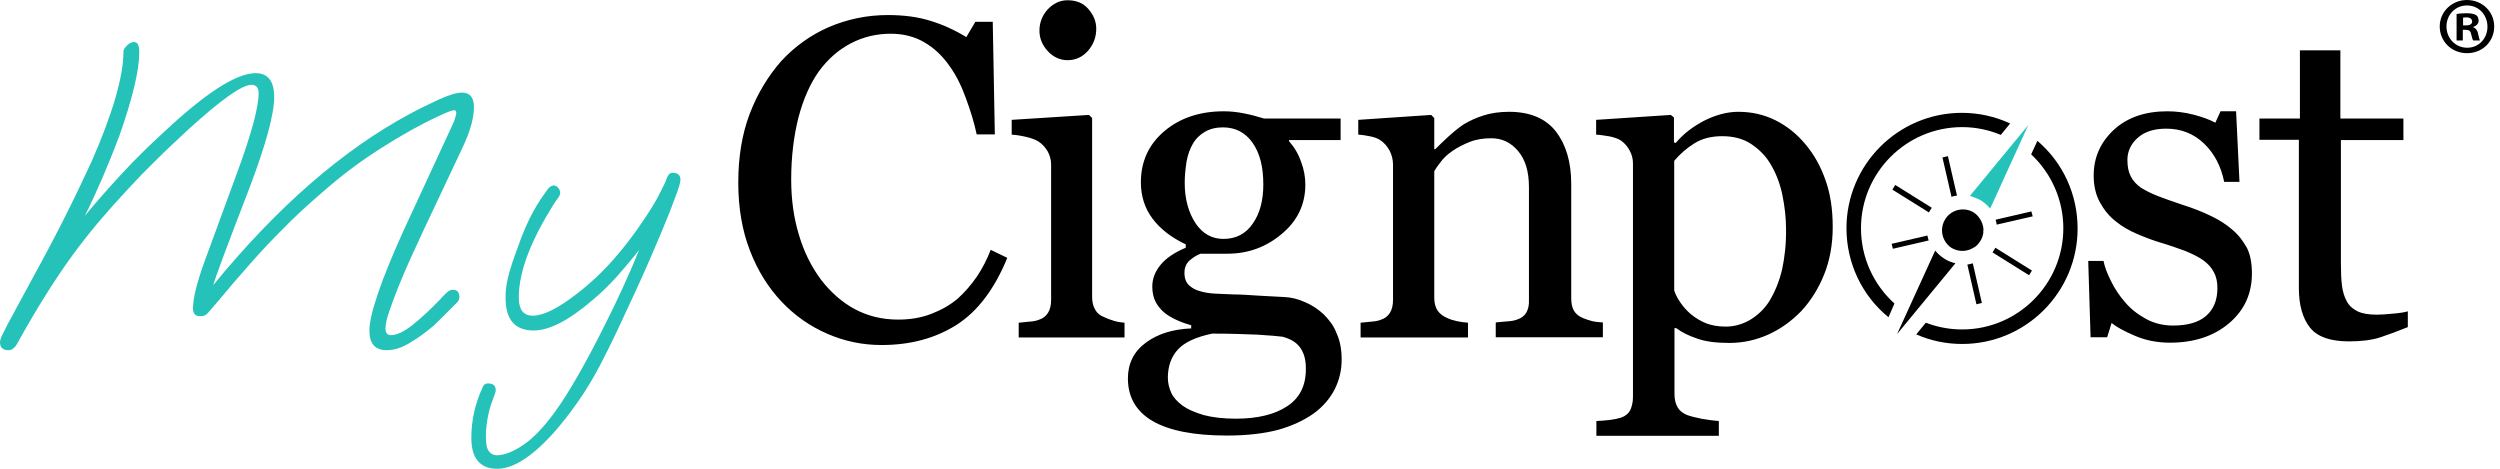 <svg width="320" height="60" viewBox="0 0 320 60" fill="none" xmlns="http://www.w3.org/2000/svg">
<g clip-path="url(#clip0_3426_18259)">
<path d="M247.073 26.895L247.272 26.596L242.59 23.674L242.225 24.272L246.907 27.194C246.94 27.094 247.006 26.994 247.073 26.895ZM255.241 32.008C255.174 32.108 255.108 32.208 255.042 32.307L259.723 35.229L260.089 34.632L255.407 31.709C255.34 31.809 255.307 31.909 255.241 32.008ZM260.022 27.061L255.44 28.123C255.506 28.323 255.54 28.555 255.573 28.754L260.188 27.692C260.155 27.659 260.022 27.061 260.022 27.061ZM242.291 31.842L246.873 30.78C246.807 30.581 246.741 30.348 246.707 30.149L242.125 31.212L242.291 31.842ZM250.493 25.035L249.331 19.988L248.633 20.154L249.795 25.201C250.028 25.102 250.26 25.069 250.493 25.035ZM251.821 33.868L252.983 38.948L253.68 38.782L252.518 33.702C252.286 33.768 252.053 33.835 251.821 33.868ZM248.866 33.104C248.401 32.805 248.036 32.473 247.703 32.075L242.822 42.767L250.293 33.702C249.795 33.569 249.297 33.403 248.866 33.104ZM252.585 27.161C251.29 26.43 249.663 26.862 248.932 28.157C248.235 29.385 248.6 30.913 249.762 31.709C250.526 32.174 251.422 32.241 252.219 31.909C252.385 31.842 252.518 31.743 252.651 31.676H252.684C253.016 31.477 253.282 31.178 253.481 30.846C253.713 30.514 253.813 30.116 253.879 29.75H253.846C253.879 29.584 253.879 29.419 253.879 29.252C253.78 28.422 253.315 27.625 252.585 27.161ZM238.207 29.219C238.207 22.08 244.018 16.27 251.157 16.27C252.917 16.27 254.577 16.635 256.104 17.266L257.3 15.805C255.374 14.908 253.249 14.443 251.124 14.443C242.955 14.443 236.348 21.084 236.348 29.219C236.348 33.635 238.307 37.819 241.727 40.608L242.49 38.849C239.768 36.391 238.207 32.905 238.207 29.219ZM260.786 18.029L259.989 19.756C262.612 22.213 264.106 25.633 264.106 29.219C264.106 36.358 258.296 42.169 251.157 42.169C249.53 42.169 247.969 41.87 246.508 41.306L245.28 42.8C247.073 43.597 249.065 44.028 251.157 44.028C259.325 44.028 265.933 37.388 265.933 29.252C265.933 24.903 264.073 20.819 260.786 18.029Z" fill="black"/>
<path d="M253.58 25.667C254.045 25.966 254.41 26.298 254.742 26.697L259.623 16.005L252.152 25.07C252.65 25.236 253.115 25.402 253.58 25.667Z" fill="#25C2BA"/>
<path d="M125.047 35.396C124.316 36.458 123.486 37.421 122.557 38.251C121.594 39.048 120.498 39.679 119.203 40.177C117.908 40.675 116.513 40.908 114.953 40.908C112.894 40.908 111.035 40.443 109.375 39.546C107.714 38.65 106.287 37.355 105.058 35.761C103.863 34.134 102.9 32.241 102.269 30.083C101.605 27.925 101.273 25.567 101.273 22.977C101.273 20.055 101.605 17.399 102.202 15.041C102.833 12.651 103.697 10.725 104.792 9.164C105.954 7.571 107.316 6.375 108.91 5.545C110.503 4.715 112.197 4.317 114.023 4.317C115.617 4.317 117.078 4.682 118.306 5.412C119.568 6.143 120.631 7.139 121.527 8.434C122.357 9.563 123.055 10.957 123.652 12.618C124.25 14.245 124.715 15.772 125.014 17.2H127.338L127.072 2.789H124.848L123.686 4.748C122.225 3.852 120.697 3.154 119.07 2.656C117.476 2.158 115.65 1.926 113.658 1.926C110.968 1.926 108.478 2.457 106.12 3.453C103.763 4.483 101.738 5.944 100.011 7.803C98.351 9.696 96.956 11.954 95.96 14.577C94.964 17.2 94.499 20.155 94.499 23.376C94.499 26.597 94.997 29.518 95.993 32.075C96.989 34.665 98.351 36.824 100.044 38.617C101.738 40.41 103.697 41.771 105.921 42.734C108.146 43.697 110.437 44.162 112.828 44.162C116.547 44.162 119.734 43.298 122.457 41.572C125.146 39.845 127.305 36.989 128.932 33.005L126.807 31.976C126.375 33.138 125.777 34.3 125.047 35.396ZM141.383 40.609C140.819 40.41 140.42 40.078 140.188 39.646C139.922 39.214 139.79 38.65 139.79 37.986V15.108L139.391 14.71L129.496 15.34V17.233C130.061 17.266 130.692 17.366 131.389 17.532C132.086 17.698 132.584 17.897 132.949 18.13C133.448 18.462 133.813 18.893 134.112 19.391C134.377 19.889 134.543 20.454 134.543 21.052V38.384C134.543 39.081 134.41 39.613 134.145 40.044C133.879 40.476 133.481 40.775 132.949 40.941C132.617 41.074 132.219 41.14 131.754 41.173C131.289 41.206 130.824 41.273 130.393 41.306V43.199H143.94V41.306C143.508 41.273 143.044 41.206 142.612 41.074C142.18 40.941 141.782 40.808 141.383 40.609ZM136.635 7.703C137.664 7.703 138.561 7.305 139.258 6.508C139.956 5.711 140.321 4.748 140.321 3.686C140.321 2.723 139.956 1.893 139.291 1.129C138.627 0.365 137.731 0.033 136.635 0.033C135.672 0.033 134.842 0.432 134.112 1.195C133.414 1.959 133.049 2.889 133.049 3.918C133.049 4.914 133.414 5.778 134.112 6.541C134.809 7.305 135.705 7.703 136.635 7.703ZM169.408 40.21C168.677 39.546 167.88 39.015 166.984 38.65C166.087 38.251 165.224 38.052 164.361 38.019C163.763 37.986 162.734 37.919 161.273 37.853C159.812 37.753 158.683 37.687 157.853 37.687C157.089 37.654 156.325 37.62 155.595 37.587C154.864 37.554 154.233 37.454 153.669 37.288C153.138 37.156 152.64 36.923 152.208 36.525C151.809 36.159 151.61 35.628 151.61 34.931C151.61 34.233 151.843 33.702 152.308 33.304C152.772 32.905 153.237 32.64 153.669 32.474H157.122C159.778 32.474 162.103 31.61 164.095 29.917C166.12 28.224 167.083 26.099 167.083 23.641C167.083 22.678 166.917 21.716 166.552 20.753C166.22 19.756 165.689 18.86 164.992 18.063V17.93H171.599V15.174H161.804C160.941 14.909 160.077 14.676 159.214 14.51C158.384 14.344 157.521 14.245 156.657 14.245C153.569 14.245 151.013 15.108 149.02 16.801C147.028 18.495 146.032 20.686 146.032 23.343C146.032 25.102 146.53 26.663 147.526 27.991C148.522 29.319 149.95 30.415 151.776 31.278V31.71C150.348 32.308 149.253 33.038 148.555 33.901C147.858 34.732 147.493 35.661 147.493 36.691C147.493 37.487 147.659 38.152 147.958 38.716C148.257 39.247 148.655 39.712 149.153 40.111C149.585 40.443 150.116 40.742 150.714 41.007C151.311 41.273 151.909 41.472 152.474 41.638V42.036C150.116 42.136 148.19 42.734 146.663 43.863C145.135 44.992 144.372 46.519 144.372 48.445C144.372 50.836 145.434 52.662 147.526 53.89C149.651 55.119 152.806 55.75 157.056 55.75C159.646 55.75 161.837 55.484 163.597 55.019C165.357 54.521 166.884 53.824 168.146 52.928C169.341 52.064 170.238 51.002 170.835 49.84C171.433 48.644 171.732 47.382 171.732 46.021C171.732 44.693 171.5 43.531 171.068 42.634C170.769 41.771 170.138 40.941 169.408 40.21ZM151.643 23.409C151.643 22.479 151.743 21.583 151.876 20.686C152.042 19.79 152.308 19.059 152.673 18.428C153.071 17.731 153.603 17.233 154.233 16.868C154.864 16.503 155.628 16.303 156.524 16.303C158.151 16.303 159.413 16.967 160.343 18.296C161.273 19.624 161.704 21.384 161.704 23.608C161.704 25.634 161.273 27.294 160.376 28.589C159.48 29.917 158.218 30.581 156.591 30.581C155.13 30.581 153.935 29.917 153.038 28.589C152.142 27.227 151.643 25.501 151.643 23.409ZM164.759 51.998C163.165 53.06 160.941 53.592 158.185 53.592C156.591 53.592 155.196 53.426 154.067 53.127C152.938 52.795 152.042 52.396 151.378 51.931C150.681 51.4 150.182 50.869 149.917 50.271C149.651 49.673 149.485 49.043 149.485 48.345C149.485 46.884 149.917 45.656 150.78 44.726C151.643 43.796 153.104 43.132 155.163 42.701C157.355 42.701 159.28 42.767 160.907 42.833C162.568 42.933 163.663 43.033 164.161 43.099C165.158 43.365 165.921 43.796 166.419 44.494C166.917 45.191 167.15 46.054 167.15 47.117C167.183 49.308 166.386 50.935 164.759 51.998ZM195.373 40.011C195.108 40.443 194.709 40.742 194.178 40.908C193.846 41.04 193.414 41.107 192.883 41.14C192.352 41.173 191.887 41.24 191.455 41.273V43.166H205.169V41.273C204.704 41.24 204.239 41.206 203.807 41.107C203.475 41.007 203.077 40.908 202.612 40.708C202.047 40.476 201.682 40.144 201.45 39.745C201.217 39.347 201.118 38.816 201.118 38.152V23.542C201.118 20.753 200.454 18.528 199.159 16.834C197.864 15.174 195.871 14.311 193.149 14.311C191.92 14.311 190.824 14.477 189.895 14.776C188.932 15.075 188.102 15.473 187.371 15.905C186.774 16.303 186.109 16.834 185.412 17.465C184.715 18.096 184.15 18.661 183.719 19.092H183.586V15.108L183.187 14.71L173.857 15.34V17.233C174.422 17.266 174.953 17.366 175.451 17.465C175.949 17.565 176.381 17.731 176.713 17.963C177.211 18.296 177.576 18.76 177.875 19.292C178.14 19.823 178.306 20.421 178.306 21.052V38.384C178.306 39.081 178.174 39.613 177.908 40.044C177.642 40.476 177.244 40.775 176.713 40.941C176.381 41.074 175.982 41.14 175.517 41.173C175.052 41.206 174.588 41.273 174.156 41.306V43.199H187.902V41.306C187.404 41.273 186.94 41.206 186.475 41.107C186.01 41.007 185.578 40.874 185.18 40.675C184.648 40.443 184.25 40.111 183.984 39.712C183.719 39.281 183.586 38.749 183.586 38.118V21.915C183.752 21.616 184.018 21.218 184.416 20.719C184.781 20.221 185.279 19.756 185.91 19.325C186.574 18.86 187.305 18.495 188.135 18.163C188.965 17.831 189.895 17.698 190.891 17.698C192.252 17.698 193.381 18.229 194.311 19.325C195.241 20.421 195.705 21.948 195.705 23.94V38.384C195.739 39.048 195.606 39.579 195.373 40.011ZM231.035 18.395C230.005 17.167 228.744 16.137 227.283 15.407C225.822 14.676 224.228 14.311 222.501 14.311C221.073 14.311 219.612 14.71 218.151 15.44C216.691 16.204 215.462 17.133 214.499 18.296L214.267 18.229V15.041L213.868 14.71L204.305 15.34V17.233C204.87 17.266 205.467 17.366 206.065 17.465C206.663 17.598 207.161 17.764 207.493 17.997C207.958 18.329 208.323 18.76 208.589 19.258C208.888 19.79 209.02 20.354 209.02 20.919V50.802C209.02 51.467 208.888 51.998 208.688 52.463C208.456 52.928 208.057 53.26 207.493 53.459C207.061 53.592 206.563 53.691 206.032 53.758C205.467 53.824 204.903 53.857 204.339 53.89V55.783H220.011V53.89C219.446 53.857 218.782 53.758 217.919 53.625C217.089 53.459 216.425 53.293 215.96 53.127C215.396 52.894 214.997 52.596 214.731 52.131C214.466 51.666 214.333 51.101 214.333 50.437V42.003H214.565C215.263 42.535 216.126 42.966 217.222 43.331C218.318 43.73 219.679 43.896 221.372 43.896C223.099 43.896 224.759 43.531 226.32 42.833C227.88 42.136 229.275 41.14 230.57 39.812C231.765 38.517 232.761 36.956 233.492 35.13C234.222 33.304 234.588 31.278 234.588 29.054C234.588 26.796 234.289 24.77 233.658 23.044C233.06 21.317 232.197 19.756 231.035 18.395ZM228.113 34.466C227.747 36.027 227.183 37.388 226.453 38.583C225.788 39.613 224.958 40.376 223.962 40.974C222.966 41.538 221.937 41.804 220.874 41.804C219.878 41.804 219.048 41.638 218.351 41.372C217.653 41.074 217.023 40.708 216.425 40.21C215.96 39.812 215.528 39.347 215.13 38.782C214.731 38.218 214.466 37.687 214.3 37.189V20.587C215.03 19.723 215.86 18.993 216.857 18.362C217.853 17.731 219.048 17.432 220.443 17.432C221.904 17.432 223.165 17.764 224.195 18.462C225.224 19.159 226.087 20.022 226.718 21.151C227.349 22.247 227.847 23.509 228.146 24.97C228.445 26.43 228.611 27.858 228.611 29.286C228.644 31.179 228.445 32.905 228.113 34.466ZM285.722 29.386C284.992 28.755 284.095 28.157 282.966 27.626C281.87 27.095 280.675 26.63 279.413 26.231C278.152 25.8 277.056 25.434 276.226 25.102C275.362 24.77 274.665 24.405 274.067 24.04C273.47 23.641 273.038 23.143 272.739 22.579C272.44 22.014 272.308 21.317 272.308 20.454C272.308 19.358 272.772 18.395 273.636 17.631C274.532 16.834 275.761 16.469 277.288 16.469C279.181 16.469 280.775 17.1 282.103 18.362C283.431 19.624 284.294 21.284 284.693 23.276H286.652L286.22 14.245H284.228L283.564 15.706C282.833 15.307 281.904 14.975 280.775 14.676C279.612 14.377 278.484 14.245 277.421 14.245C274.565 14.245 272.274 15.041 270.548 16.635C268.854 18.229 267.991 20.155 267.991 22.479C267.991 23.774 268.257 24.936 268.788 25.899C269.319 26.862 269.983 27.692 270.847 28.356C271.61 28.987 272.54 29.518 273.636 29.983C274.731 30.448 275.728 30.814 276.624 31.079C277.753 31.411 278.749 31.776 279.679 32.108C280.575 32.474 281.339 32.839 282.003 33.304C282.601 33.736 283.066 34.233 283.365 34.831C283.697 35.429 283.829 36.093 283.829 36.89C283.829 38.417 283.331 39.613 282.368 40.443C281.406 41.273 279.978 41.671 278.151 41.671C276.857 41.671 275.694 41.372 274.665 40.808C273.636 40.243 272.739 39.546 272.009 38.683C271.311 37.886 270.681 36.956 270.216 35.993C269.718 34.997 269.386 34.134 269.253 33.403H267.294L267.593 43.166H269.718L270.282 41.339C270.88 41.837 271.843 42.369 273.237 42.966C274.599 43.564 276.126 43.863 277.753 43.863C280.841 43.863 283.365 43.033 285.324 41.372C287.283 39.712 288.246 37.587 288.246 34.997C288.246 33.702 288.046 32.606 287.615 31.743C287.117 30.847 286.519 30.05 285.722 29.386ZM306.309 40.144C305.379 40.243 304.682 40.277 304.217 40.277C303.187 40.277 302.391 40.144 301.76 39.845C301.162 39.546 300.697 39.148 300.398 38.583C300.066 37.986 299.867 37.322 299.767 36.525C299.668 35.728 299.635 34.765 299.635 33.569V17.93H307.637V15.174H299.568V6.442H294.388V15.174H289.208V17.897H294.256V36.923C294.256 39.081 294.754 40.775 295.683 41.937C296.646 43.132 298.306 43.697 300.664 43.697C302.258 43.697 303.619 43.531 304.715 43.166C305.811 42.8 306.973 42.369 308.201 41.87V39.845C307.902 39.945 307.238 40.078 306.309 40.144Z" fill="black"/>
<path d="M319.258 3.387C319.258 5.313 317.764 6.807 315.772 6.807C313.813 6.807 312.285 5.313 312.285 3.387C312.285 1.494 313.846 0 315.772 0C317.731 0 319.258 1.494 319.258 3.387ZM313.148 3.387C313.148 4.881 314.277 6.11 315.805 6.11C317.299 6.11 318.395 4.914 318.395 3.42C318.395 1.926 317.299 0.697 315.772 0.697C314.277 0.697 313.148 1.893 313.148 3.387ZM315.24 5.18H314.443V1.793C314.742 1.727 315.174 1.693 315.738 1.693C316.369 1.693 316.668 1.793 316.934 1.926C317.133 2.059 317.266 2.324 317.266 2.656C317.266 3.022 316.967 3.32 316.569 3.453V3.486C316.901 3.619 317.1 3.852 317.199 4.317C317.299 4.848 317.365 5.047 317.432 5.18H316.569C316.469 5.047 316.402 4.748 316.303 4.35C316.236 3.985 316.037 3.818 315.606 3.818H315.24V5.18ZM315.274 3.254H315.639C316.07 3.254 316.436 3.121 316.436 2.756C316.436 2.457 316.203 2.225 315.705 2.225C315.506 2.225 315.34 2.258 315.274 2.258V3.254Z" fill="black"/>
<path d="M1.096 44.825C0.365 44.825 0 44.493 0 43.796C0 43.63 0.066 43.364 0.232 42.999C0.398 42.667 0.631 42.169 0.963 41.538L4.084 35.761C5.744 32.739 7.205 29.983 8.467 27.46C9.729 24.936 10.791 22.678 11.721 20.686C14.444 14.477 15.805 9.762 15.805 6.574C15.805 6.342 15.971 6.109 16.27 5.811C16.569 5.512 16.868 5.379 17.167 5.379C17.598 5.379 17.831 5.811 17.831 6.641C17.831 8.998 16.967 12.584 15.274 17.399C14.577 19.225 13.879 20.985 13.149 22.678C12.418 24.372 11.655 26.032 10.858 27.626C12.418 25.733 14.045 23.907 15.706 22.114C17.366 20.321 19.126 18.594 20.952 16.934C26.331 11.887 30.249 9.363 32.739 9.363C34.3 9.363 35.097 10.393 35.097 12.418C35.097 14.61 34.034 18.528 31.876 24.206C29.12 31.345 27.593 35.429 27.294 36.491C35.529 26.43 43.929 19.159 52.463 14.576C53.625 13.946 54.853 13.348 56.148 12.75C57.443 12.153 58.439 11.854 59.137 11.854C60.166 11.854 60.664 12.485 60.664 13.713C60.664 14.344 60.565 15.075 60.332 15.938C60.1 16.801 59.734 17.764 59.236 18.827L54.222 29.452C53.758 30.481 53.226 31.61 52.662 32.839C52.097 34.067 51.566 35.296 51.068 36.525C50.57 37.753 50.172 38.849 49.84 39.812C49.508 40.775 49.342 41.505 49.342 42.036C49.342 42.601 49.574 42.9 50.039 42.9C50.769 42.9 51.699 42.468 52.795 41.605C53.89 40.741 55.086 39.612 56.381 38.284C56.547 38.052 56.812 37.819 57.111 37.521C57.41 37.222 57.709 37.089 57.941 37.089C58.539 37.089 58.805 37.421 58.805 38.085C58.805 38.185 58.771 38.318 58.705 38.45C58.639 38.583 58.473 38.782 58.207 39.015C57.742 39.48 57.277 39.944 56.779 40.443C56.314 40.907 55.883 41.339 55.484 41.704C54.554 42.501 53.558 43.232 52.496 43.863C51.467 44.493 50.47 44.825 49.508 44.825C48.013 44.825 47.283 43.995 47.283 42.302C47.283 41.273 47.648 39.712 48.379 37.554C49.109 35.395 50.205 32.706 51.699 29.419L57.477 16.934C57.875 16.104 58.141 15.506 58.24 15.174C58.34 14.842 58.406 14.576 58.406 14.444C58.406 14.211 58.307 14.112 58.141 14.112C58.074 14.112 57.875 14.145 57.576 14.244C57.277 14.344 56.746 14.576 55.982 14.942C53.758 15.971 51.334 17.332 48.677 19.026C46.021 20.719 43.564 22.579 41.273 24.604C39.413 26.198 37.753 27.725 36.325 29.186C34.864 30.647 33.437 32.142 32.075 33.702C30.681 35.263 29.153 37.056 27.493 39.048C27.028 39.579 26.696 39.978 26.497 40.177C26.331 40.376 26.032 40.476 25.634 40.476C25.003 40.476 24.704 40.144 24.704 39.48C24.704 38.782 24.837 37.886 25.136 36.757C25.434 35.628 25.8 34.499 26.231 33.337L30.216 22.479C31.212 19.823 31.909 17.631 32.407 15.871C32.872 14.112 33.105 12.817 33.105 11.953C33.105 11.223 32.806 10.858 32.175 10.858C30.98 10.858 28.257 12.783 24.04 16.635C22.579 17.997 21.218 19.258 19.956 20.52C18.694 21.749 17.532 22.944 16.469 24.106C15.041 25.634 13.746 27.095 12.584 28.456C11.422 29.85 10.293 31.278 9.231 32.739C8.168 34.2 7.072 35.827 5.944 37.62C4.815 39.413 3.586 41.472 2.291 43.829C1.926 44.527 1.527 44.825 1.096 44.825Z" fill="#25C2BA"/>
<path d="M63.653 60C63.254 60 62.258 60 61.461 59.303C60.697 58.672 60.332 57.576 60.332 56.049C60.332 53.824 60.797 51.699 61.76 49.607C61.893 49.242 62.125 49.076 62.457 49.076C63.121 49.076 63.453 49.375 63.453 49.939C63.453 50.072 63.42 50.271 63.32 50.504C63.221 50.736 63.121 51.002 63.022 51.301C62.756 51.998 62.557 52.728 62.424 53.492C62.291 54.256 62.191 55.053 62.191 55.883C62.191 56.813 62.324 57.477 62.59 57.776C62.856 58.108 63.188 58.274 63.586 58.274C64.516 58.274 65.645 57.842 66.94 56.979C68.235 56.115 69.563 54.721 70.957 52.828C71.954 51.467 72.95 49.873 74.012 48.014C75.075 46.154 76.204 44.029 77.399 41.638C78.993 38.484 80.487 35.263 81.815 31.976C80.919 33.138 79.956 34.267 78.993 35.363C77.997 36.459 76.967 37.488 75.838 38.417C72.817 41.008 70.326 42.302 68.301 42.302C65.91 42.302 64.715 40.908 64.715 38.152C64.715 37.787 64.715 37.455 64.748 37.123C64.914 35.529 65.445 33.968 65.977 32.474C66.84 29.984 67.803 27.56 69.297 25.368C69.563 25.003 69.828 24.605 70.094 24.239C70.227 24.073 70.526 23.741 70.858 23.741C71.389 23.741 71.787 24.372 71.688 24.837C71.621 25.169 71.323 25.468 71.123 25.767C70.891 26.132 70.659 26.464 70.459 26.829C69.662 28.124 68.932 29.452 68.301 30.814C67.305 32.972 66.508 35.296 66.408 37.687C66.408 37.82 66.408 37.986 66.408 38.119C66.408 39.646 67.006 40.41 68.201 40.41C69.53 40.41 71.422 39.48 73.813 37.621C75.506 36.326 77.1 34.831 78.561 33.171C80.022 31.511 81.317 29.784 82.479 28.025C83.276 26.829 83.94 25.767 84.405 24.837C84.87 23.907 85.202 23.276 85.302 22.944C85.468 22.413 85.733 22.114 86.065 22.114C86.763 22.114 87.095 22.413 87.095 22.978C87.095 23.276 86.962 23.774 86.696 24.538C86.43 25.269 86.099 26.165 85.7 27.195C85.102 28.689 84.272 30.681 83.177 33.205C82.081 35.728 80.719 38.683 79.092 42.136C76.768 47.017 75.44 49.508 73.082 52.662C71.555 54.721 67.371 60.033 63.653 60Z" fill="#25C2BA"/>
</g>
<defs>
<clipPath id="clip0_3426_18259">
<rect width="319.258" height="60" fill="white"/>
</clipPath>
</defs>
</svg>
